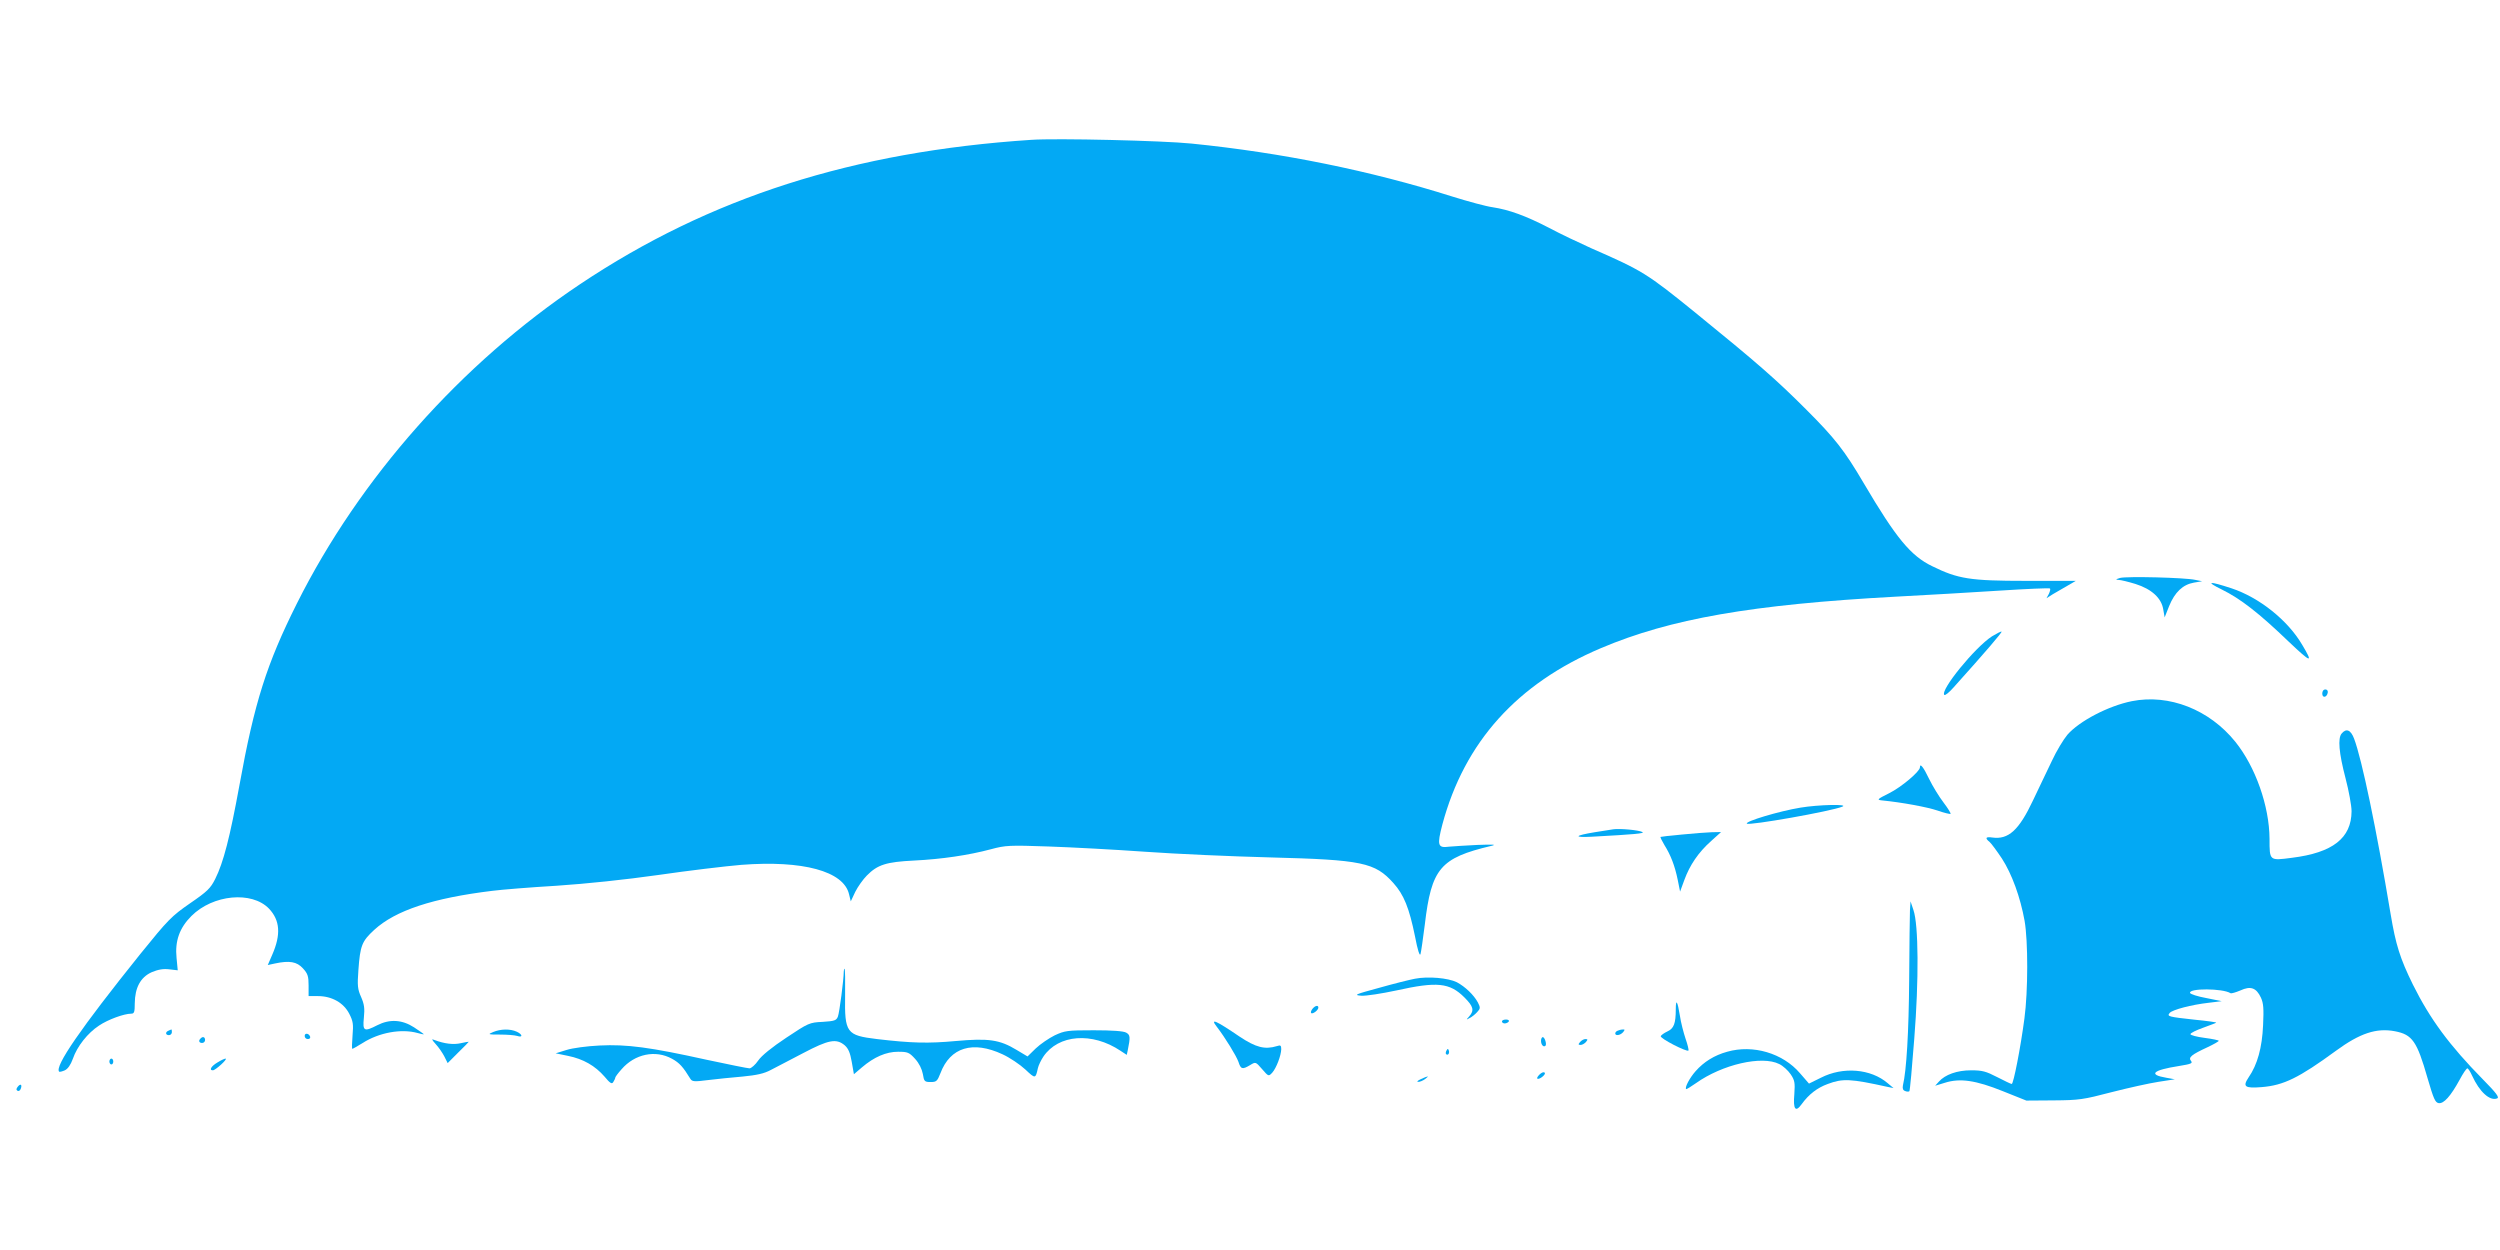<?xml version="1.0" standalone="no"?>
<!DOCTYPE svg PUBLIC "-//W3C//DTD SVG 20010904//EN"
 "http://www.w3.org/TR/2001/REC-SVG-20010904/DTD/svg10.dtd">
<svg version="1.0" xmlns="http://www.w3.org/2000/svg"
 width="1280pt" height="640pt" viewBox="0 0 1280 640"
 preserveAspectRatio="xMidYMid meet">
<g transform="translate(0,640) scale(0.1,-0.1)"
fill="#03a9f4" stroke="none">
<path d="M5280 5684 c-911 -60 -1646 -295 -2310 -739 -609 -407 -1128 -992
-1450 -1635 -154 -308 -217 -504 -294 -930 -49 -268 -82 -396 -124 -480 -24
-48 -40 -64 -129 -125 -95 -66 -111 -82 -255 -260 -305 -380 -440 -576 -415
-602 3 -2 15 1 29 7 15 7 30 28 41 59 22 64 76 132 134 170 46 31 128 61 165
61 15 0 18 8 18 53 1 80 29 133 86 159 33 14 60 19 91 15 l43 -5 -6 63 c-9 87
15 154 76 215 110 110 309 129 397 38 57 -60 62 -133 17 -236 l-23 -53 37 8
c75 16 112 9 143 -25 25 -27 29 -41 29 -87 l0 -55 48 0 c71 0 131 -34 160 -90
20 -39 22 -54 17 -112 -3 -38 -4 -68 -1 -68 3 0 27 14 53 30 85 54 198 74 281
51 17 -5 32 -8 32 -6 0 1 -23 17 -50 35 -62 40 -125 43 -188 11 -68 -35 -76
-31 -69 38 5 48 2 69 -14 106 -18 40 -20 58 -14 138 9 126 18 148 81 206 109
100 301 163 605 200 46 6 194 18 329 26 151 10 351 31 520 55 151 22 343 45
426 52 314 24 523 -32 551 -150 l9 -37 23 49 c13 26 40 64 59 83 55 56 100 70
242 77 141 7 278 27 394 58 74 20 94 21 294 14 118 -4 341 -16 496 -27 154
-11 443 -24 641 -29 469 -12 535 -26 629 -131 54 -60 81 -127 111 -274 13 -69
24 -103 28 -90 3 11 13 79 22 151 34 288 79 341 340 403 30 7 13 8 -70 5 -60
-3 -126 -7 -146 -9 -58 -8 -62 7 -34 114 113 421 382 721 813 903 354 150 772
223 1507 263 154 8 394 22 533 31 139 9 255 14 258 11 3 -3 0 -15 -6 -28 l-12
-22 33 21 c19 11 53 31 76 44 l41 24 -256 0 c-285 0 -347 10 -479 75 -110 53
-185 144 -350 424 -100 170 -148 231 -297 380 -152 152 -248 236 -568 496
-247 200 -268 213 -533 329 -60 27 -157 73 -215 104 -118 61 -203 92 -288 105
-31 4 -124 29 -207 55 -418 132 -869 224 -1335 271 -146 15 -691 28 -820 19z"/>
<path d="M10855 3441 c-23 -7 -25 -9 -9 -10 12 0 52 -10 88 -21 82 -26 133
-72 142 -131 l7 -40 23 58 c29 71 70 110 127 120 l42 7 -35 7 c-53 12 -351 19
-385 10z"/>
<path d="M11375 3382 c96 -47 191 -121 344 -268 116 -110 126 -112 68 -15 -74
126 -220 242 -362 289 -116 38 -135 36 -50 -6z"/>
<path d="M10199 3142 c-87 -56 -267 -277 -244 -300 4 -4 25 13 47 38 169 188
249 282 246 286 -3 2 -24 -9 -49 -24z"/>
<path d="M11890 2849 c0 -24 23 -21 28 4 2 10 -3 17 -12 17 -10 0 -16 -9 -16
-21z"/>
<path d="M10915 2810 c-120 -24 -269 -102 -330 -172 -20 -24 -56 -83 -79 -133
-24 -49 -67 -141 -97 -203 -72 -153 -126 -202 -209 -190 -34 5 -38 -3 -13 -23
9 -8 37 -46 63 -85 51 -79 94 -197 116 -319 18 -104 18 -359 -1 -500 -20 -151
-56 -335 -65 -335 -4 0 -37 16 -74 35 -58 30 -77 35 -134 35 -72 0 -133 -22
-165 -58 l-19 -21 49 15 c78 25 159 13 298 -43 l120 -48 140 1 c130 1 151 4
296 42 86 22 194 46 240 53 l84 13 -44 8 c-94 16 -69 39 65 60 62 10 72 14 62
26 -15 18 2 32 84 70 32 15 58 30 58 33 0 3 -33 10 -72 15 -40 5 -73 14 -73
19 0 6 29 20 65 33 35 13 66 24 67 26 2 2 -47 9 -109 15 -138 15 -144 17 -129
35 14 16 111 42 201 52 l65 8 -79 16 c-44 8 -81 20 -83 26 -8 25 167 24 207
-1 4 -3 27 4 51 14 52 24 81 14 105 -37 13 -29 15 -55 11 -141 -5 -115 -29
-202 -74 -267 -32 -48 -20 -57 67 -50 112 9 190 47 380 186 123 90 207 118
302 100 89 -17 113 -51 167 -240 31 -106 39 -125 57 -128 26 -4 61 35 107 119
17 32 35 59 40 59 4 0 15 -17 24 -37 38 -83 90 -131 128 -117 13 5 -2 26 -73
98 -171 174 -270 308 -358 485 -66 134 -88 205 -114 361 -73 437 -147 792
-187 898 -17 45 -40 55 -64 26 -20 -24 -14 -98 20 -228 17 -65 31 -141 31
-170 -1 -137 -96 -212 -306 -238 -115 -15 -114 -16 -114 97 -1 168 -72 369
-175 497 -133 165 -339 246 -530 208z"/>
<path d="M9830 2471 c0 -21 -95 -101 -157 -132 -62 -31 -65 -34 -38 -37 102
-10 232 -34 285 -52 34 -12 64 -19 67 -17 2 3 -14 29 -36 58 -23 30 -56 84
-74 121 -29 61 -47 83 -47 59z"/>
<path d="M9219 2265 c-110 -18 -286 -71 -275 -82 11 -11 431 63 489 87 34 14
-124 10 -214 -5z"/>
<path d="M8260 2154 c-14 -2 -56 -9 -95 -15 -104 -17 -111 -28 -15 -23 222 12
273 17 259 24 -18 10 -116 19 -149 14z"/>
<path d="M8610 2127 c-58 -5 -106 -11 -108 -12 -2 -2 7 -20 20 -42 32 -51 53
-105 68 -178 l12 -60 22 60 c28 76 71 140 137 199 l51 46 -48 -1 c-27 -1 -96
-6 -154 -12z"/>
<path d="M9779 1740 c-1 -25 -3 -184 -4 -355 -2 -271 -14 -468 -32 -542 -3
-16 0 -25 11 -29 9 -4 19 -4 22 -1 3 3 14 124 25 268 24 303 22 583 -4 659
l-15 45 -3 -45z"/>
<path d="M4320 1425 c0 -39 -22 -210 -30 -230 -8 -20 -17 -23 -78 -27 -68 -3
-73 -6 -186 -81 -74 -49 -127 -92 -144 -117 -15 -22 -35 -39 -44 -40 -9 0
-108 20 -220 44 -289 64 -409 80 -548 73 -64 -3 -139 -13 -170 -23 l-55 -17
63 -13 c79 -16 139 -51 187 -106 29 -35 38 -40 45 -28 5 8 10 18 10 22 0 4 14
23 32 43 68 79 174 101 259 54 38 -21 56 -41 94 -103 9 -14 20 -15 90 -6 44 5
124 14 177 18 72 7 110 15 145 34 26 14 101 52 165 86 131 69 170 76 213 40
19 -17 28 -39 36 -85 l11 -63 41 35 c62 53 124 80 185 80 49 0 57 -3 87 -36
21 -23 35 -52 40 -78 6 -38 9 -41 40 -41 29 0 34 4 50 45 50 133 166 168 318
97 37 -17 89 -52 117 -78 51 -48 52 -48 64 7 3 14 16 41 28 59 77 114 250 127
395 30 l32 -21 5 23 c14 69 13 79 -8 91 -14 8 -72 12 -166 12 -136 0 -148 -2
-200 -26 -30 -15 -74 -45 -97 -67 l-42 -41 -57 34 c-86 52 -143 60 -310 45
-141 -13 -226 -11 -404 10 -156 19 -166 31 -163 223 1 75 0 137 -3 137 -2 0
-4 -7 -4 -15z"/>
<path d="M7245 1389 c-27 -5 -111 -26 -185 -47 -122 -33 -131 -37 -91 -40 24
-2 106 11 181 27 208 46 272 40 348 -36 46 -46 51 -66 25 -96 -17 -19 -17 -20
2 -9 11 5 28 19 38 30 17 18 17 23 4 49 -21 39 -65 81 -108 104 -45 22 -147
31 -214 18z"/>
<path d="M8580 1233 c0 -74 -10 -99 -43 -114 -17 -8 -32 -19 -34 -24 -4 -12
133 -82 142 -74 2 3 -4 30 -15 61 -10 30 -24 83 -29 118 -12 75 -21 89 -21 33z"/>
<path d="M6720 1235 c-7 -9 -10 -18 -7 -22 8 -7 37 15 37 28 0 14 -16 11 -30
-6z"/>
<path d="M7690 1170 c0 -5 6 -10 14 -10 8 0 18 5 21 10 3 6 -3 10 -14 10 -12
0 -21 -4 -21 -10z"/>
<path d="M6230 1143 c43 -56 100 -149 111 -180 12 -38 20 -40 60 -16 28 17 28
17 61 -21 33 -38 33 -38 52 -18 21 24 45 87 46 120 0 20 -4 22 -22 16 -62 -19
-108 -7 -192 49 -122 83 -152 96 -116 50z"/>
<path d="M863 1123 c-18 -7 -16 -23 2 -23 8 0 15 7 15 15 0 8 -1 15 -2 14 -2
0 -9 -3 -15 -6z"/>
<path d="M2525 1116 c-29 -12 -27 -13 35 -13 36 0 75 -3 88 -7 30 -10 28 8 -3
22 -33 15 -82 14 -120 -2z"/>
<path d="M8283 1123 c-7 -2 -13 -9 -13 -14 0 -14 26 -10 40 6 10 12 10 15 -1
14 -8 0 -20 -3 -26 -6z"/>
<path d="M1560 1096 c0 -9 7 -16 16 -16 9 0 14 5 12 12 -6 18 -28 21 -28 4z"/>
<path d="M1027 1083 c-12 -11 -8 -23 8 -23 8 0 15 7 15 15 0 16 -12 20 -23 8z"/>
<path d="M7890 1071 c0 -20 13 -35 23 -25 7 8 -4 44 -14 44 -5 0 -9 -9 -9 -19z"/>
<path d="M2231 1054 c15 -16 34 -44 44 -63 l17 -34 54 54 c30 29 54 54 54 55
0 1 -18 -2 -40 -7 -38 -9 -85 -3 -135 16 -17 7 -16 4 6 -21z"/>
<path d="M8090 1065 c-10 -12 -10 -15 3 -15 8 0 20 7 27 15 10 12 10 15 -3 15
-8 0 -20 -7 -27 -15z"/>
<path d="M7406 1021 c-4 -7 -5 -15 -2 -18 9 -9 19 4 14 18 -4 11 -6 11 -12 0z"/>
<path d="M8843 1015 c-65 -18 -119 -51 -162 -100 -30 -34 -56 -83 -48 -91 2
-2 24 12 50 30 135 96 338 143 427 98 19 -9 45 -33 58 -52 21 -31 23 -43 19
-102 -7 -78 6 -95 37 -52 36 50 79 84 134 104 77 29 117 27 307 -15 l30 -6
-30 25 c-86 74 -229 86 -342 28 l-61 -30 -46 53 c-88 103 -241 148 -373 110z"/>
<path d="M560 965 c0 -8 5 -15 10 -15 6 0 10 7 10 15 0 8 -4 15 -10 15 -5 0
-10 -7 -10 -15z"/>
<path d="M1113 960 c-32 -19 -44 -40 -23 -40 13 0 78 59 65 60 -5 0 -25 -9
-42 -20z"/>
<path d="M7882 898 c-19 -19 -14 -29 8 -16 20 13 27 28 12 28 -4 0 -13 -5 -20
-12z"/>
<path d="M7275 875 c-16 -7 -23 -14 -14 -14 8 -1 24 6 35 14 24 18 18 18 -21
0z"/>
<path d="M91 836 c-8 -10 -9 -16 -1 -21 5 -3 13 1 16 10 9 22 -1 29 -15 11z"/>
</g>
</svg>
